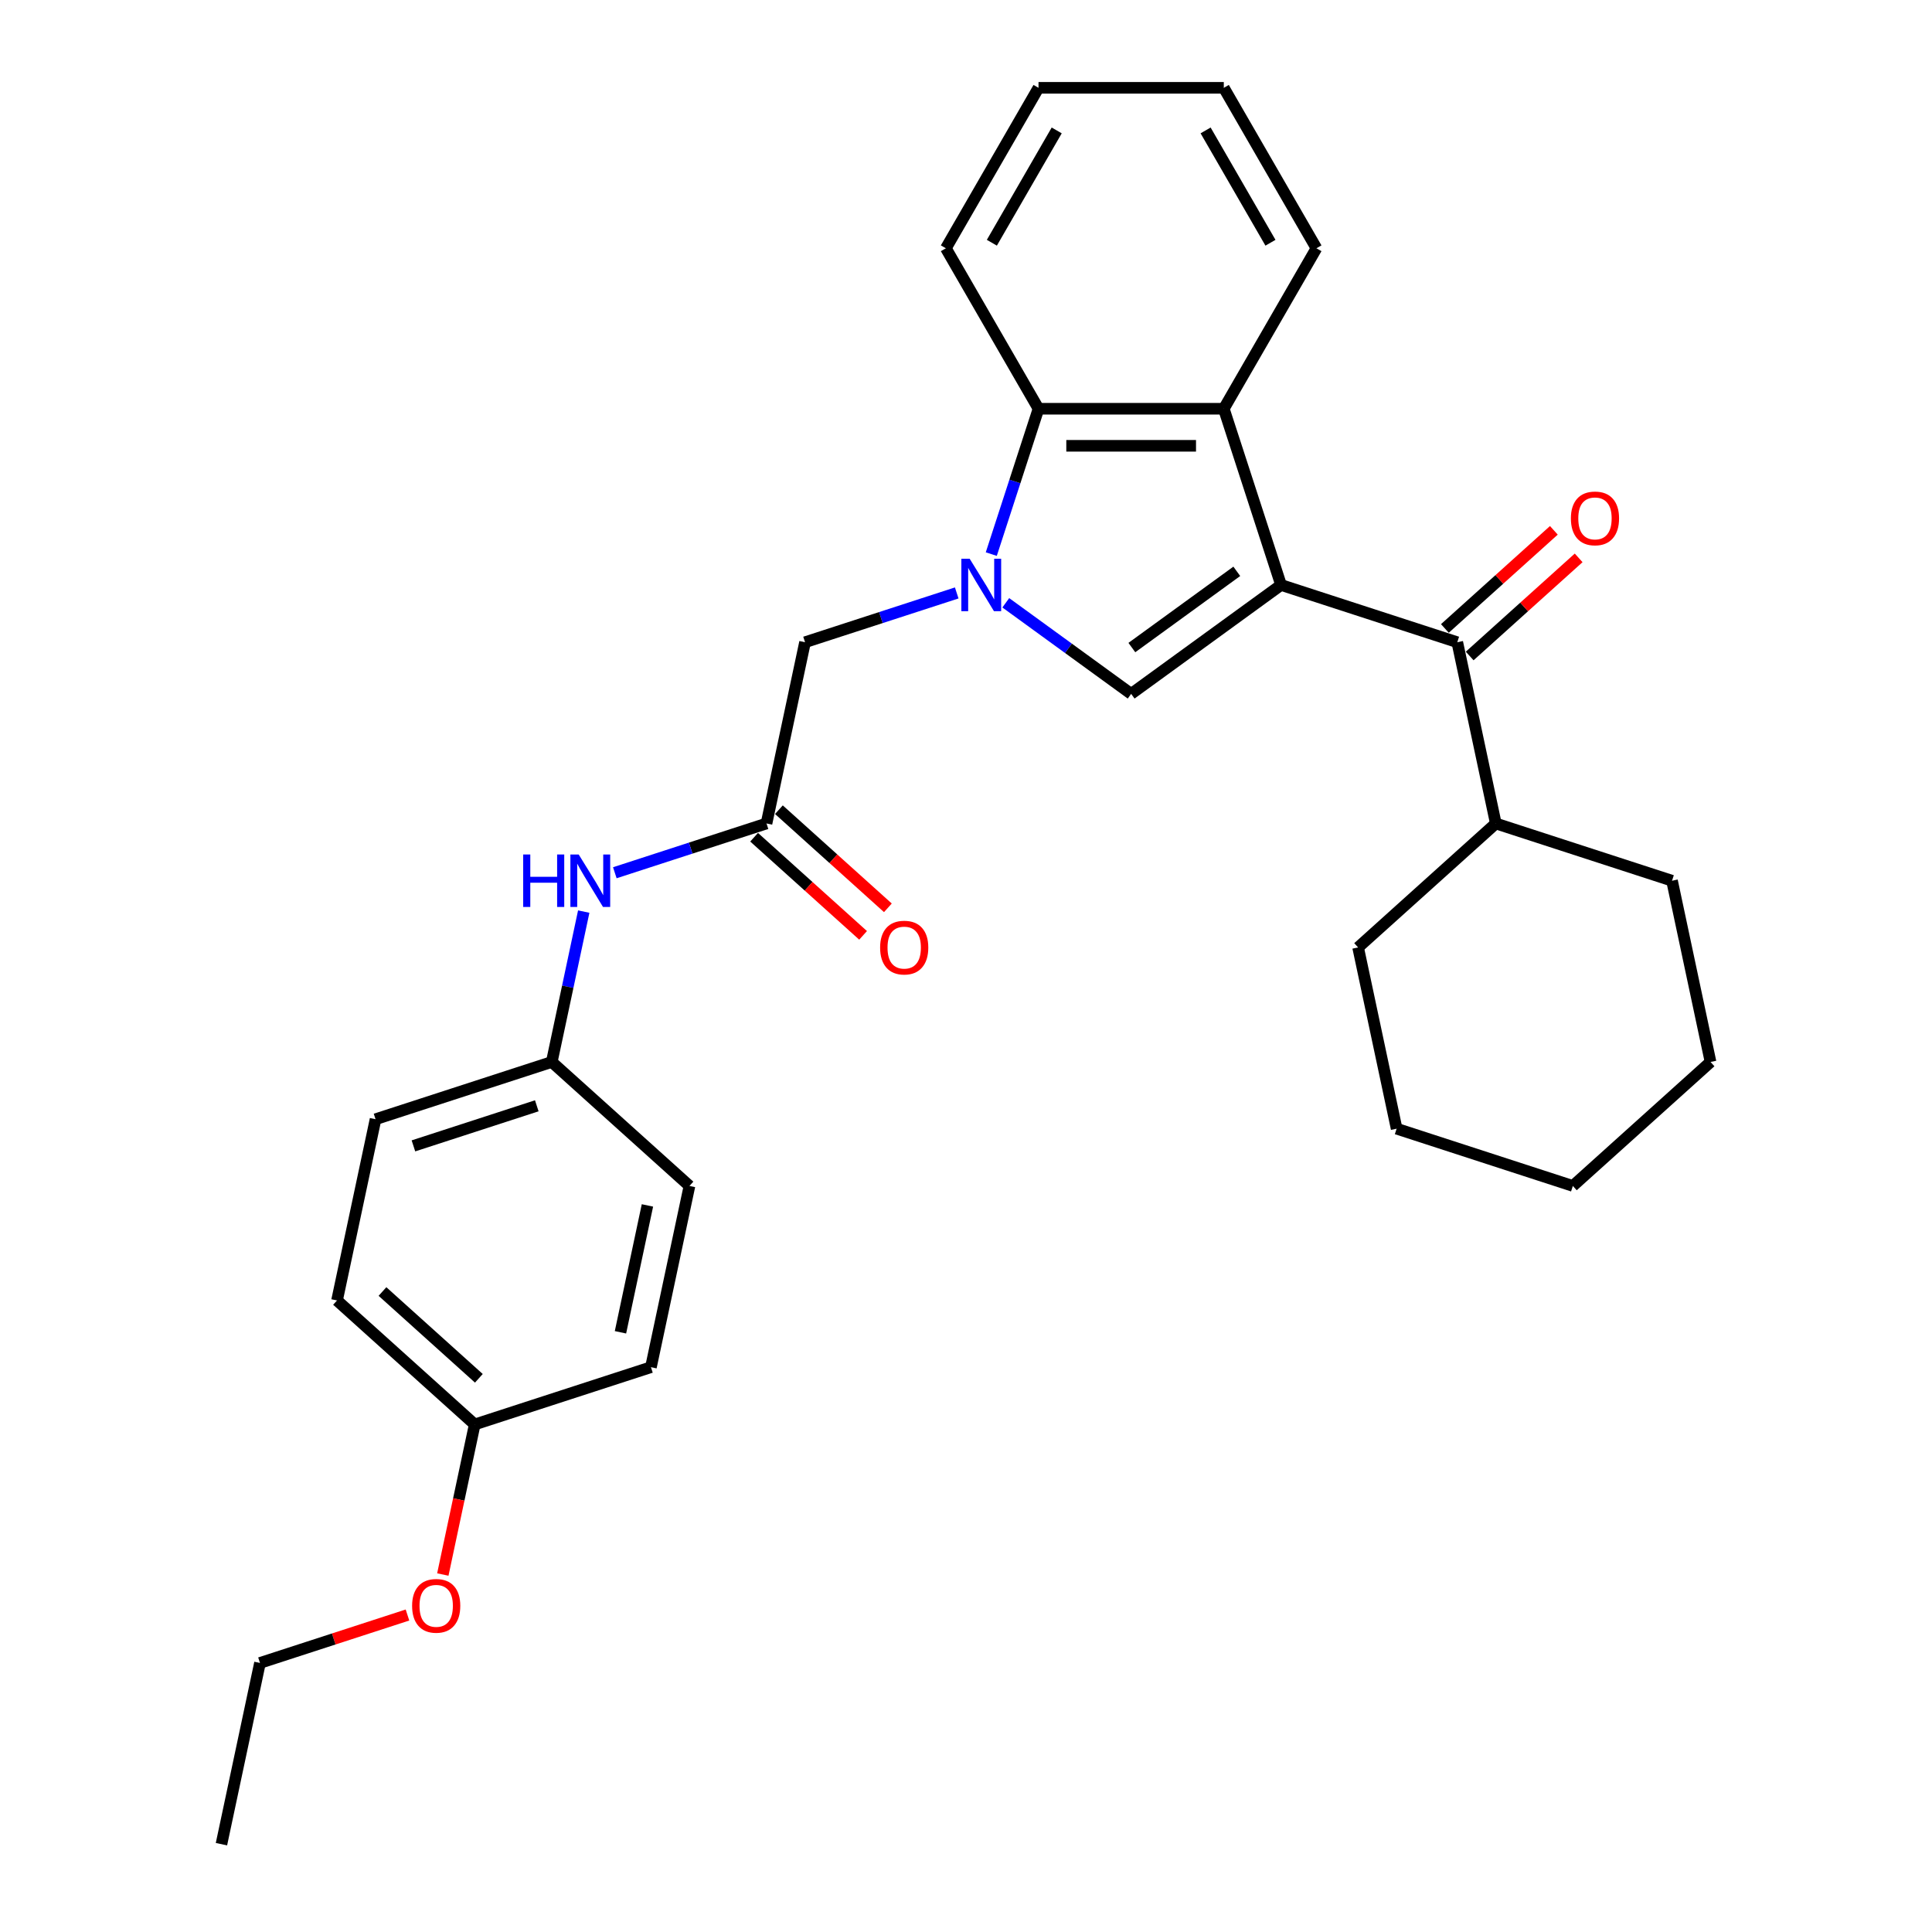 <?xml version='1.0' encoding='iso-8859-1'?>
<svg version='1.1' baseProfile='full'
              xmlns='http://www.w3.org/2000/svg'
                      xmlns:rdkit='http://www.rdkit.org/xml'
                      xmlns:xlink='http://www.w3.org/1999/xlink'
                  xml:space='preserve'
width='1000px' height='1000px' viewBox='0 0 1000 1000'>
<!-- END OF HEADER -->
<rect style='opacity:1.0;fill:#FFFFFF;stroke:none' width='1000' height='1000' x='0' y='0'> </rect>
<path class='bond-1' d='M 663.074,302.779 L 585.485,359.151' style='fill:none;fill-rule:evenodd;stroke:#000000;stroke-width:6px;stroke-linecap:butt;stroke-linejoin:miter;stroke-opacity:1' />
<path class='bond-1' d='M 640.162,295.717 L 585.849,335.177' style='fill:none;fill-rule:evenodd;stroke:#000000;stroke-width:6px;stroke-linecap:butt;stroke-linejoin:miter;stroke-opacity:1' />
<path class='bond-2' d='M 663.074,302.779 L 633.438,211.567' style='fill:none;fill-rule:evenodd;stroke:#000000;stroke-width:6px;stroke-linecap:butt;stroke-linejoin:miter;stroke-opacity:1' />
<path class='bond-3' d='M 663.074,302.779 L 754.286,332.415' style='fill:none;fill-rule:evenodd;stroke:#000000;stroke-width:6px;stroke-linecap:butt;stroke-linejoin:miter;stroke-opacity:1' />
<path class='bond-0' d='M 520.594,312.004 L 553.04,335.578' style='fill:none;fill-rule:evenodd;stroke:#0000FF;stroke-width:6px;stroke-linecap:butt;stroke-linejoin:miter;stroke-opacity:1' />
<path class='bond-0' d='M 553.04,335.578 L 585.485,359.151' style='fill:none;fill-rule:evenodd;stroke:#000000;stroke-width:6px;stroke-linecap:butt;stroke-linejoin:miter;stroke-opacity:1' />
<path class='bond-6' d='M 495.198,306.905 L 455.942,319.66' style='fill:none;fill-rule:evenodd;stroke:#0000FF;stroke-width:6px;stroke-linecap:butt;stroke-linejoin:miter;stroke-opacity:1' />
<path class='bond-6' d='M 455.942,319.66 L 416.685,332.415' style='fill:none;fill-rule:evenodd;stroke:#000000;stroke-width:6px;stroke-linecap:butt;stroke-linejoin:miter;stroke-opacity:1' />
<path class='bond-29' d='M 513.088,286.801 L 525.31,249.184' style='fill:none;fill-rule:evenodd;stroke:#0000FF;stroke-width:6px;stroke-linecap:butt;stroke-linejoin:miter;stroke-opacity:1' />
<path class='bond-29' d='M 525.31,249.184 L 537.533,211.567' style='fill:none;fill-rule:evenodd;stroke:#000000;stroke-width:6px;stroke-linecap:butt;stroke-linejoin:miter;stroke-opacity:1' />
<path class='bond-4' d='M 633.438,211.567 L 537.533,211.567' style='fill:none;fill-rule:evenodd;stroke:#000000;stroke-width:6px;stroke-linecap:butt;stroke-linejoin:miter;stroke-opacity:1' />
<path class='bond-4' d='M 619.052,230.749 L 551.919,230.749' style='fill:none;fill-rule:evenodd;stroke:#000000;stroke-width:6px;stroke-linecap:butt;stroke-linejoin:miter;stroke-opacity:1' />
<path class='bond-13' d='M 633.438,211.567 L 681.391,128.511' style='fill:none;fill-rule:evenodd;stroke:#000000;stroke-width:6px;stroke-linecap:butt;stroke-linejoin:miter;stroke-opacity:1' />
<path class='bond-8' d='M 760.703,339.542 L 788.906,314.148' style='fill:none;fill-rule:evenodd;stroke:#000000;stroke-width:6px;stroke-linecap:butt;stroke-linejoin:miter;stroke-opacity:1' />
<path class='bond-8' d='M 788.906,314.148 L 817.109,288.754' style='fill:none;fill-rule:evenodd;stroke:#FF0000;stroke-width:6px;stroke-linecap:butt;stroke-linejoin:miter;stroke-opacity:1' />
<path class='bond-8' d='M 747.869,325.288 L 776.072,299.894' style='fill:none;fill-rule:evenodd;stroke:#000000;stroke-width:6px;stroke-linecap:butt;stroke-linejoin:miter;stroke-opacity:1' />
<path class='bond-8' d='M 776.072,299.894 L 804.275,274.5' style='fill:none;fill-rule:evenodd;stroke:#FF0000;stroke-width:6px;stroke-linecap:butt;stroke-linejoin:miter;stroke-opacity:1' />
<path class='bond-10' d='M 754.286,332.415 L 774.226,426.225' style='fill:none;fill-rule:evenodd;stroke:#000000;stroke-width:6px;stroke-linecap:butt;stroke-linejoin:miter;stroke-opacity:1' />
<path class='bond-18' d='M 537.533,211.567 L 489.58,128.511' style='fill:none;fill-rule:evenodd;stroke:#000000;stroke-width:6px;stroke-linecap:butt;stroke-linejoin:miter;stroke-opacity:1' />
<path class='bond-5' d='M 396.745,426.225 L 416.685,332.415' style='fill:none;fill-rule:evenodd;stroke:#000000;stroke-width:6px;stroke-linecap:butt;stroke-linejoin:miter;stroke-opacity:1' />
<path class='bond-7' d='M 396.745,426.225 L 357.488,438.98' style='fill:none;fill-rule:evenodd;stroke:#000000;stroke-width:6px;stroke-linecap:butt;stroke-linejoin:miter;stroke-opacity:1' />
<path class='bond-7' d='M 357.488,438.98 L 318.232,451.735' style='fill:none;fill-rule:evenodd;stroke:#0000FF;stroke-width:6px;stroke-linecap:butt;stroke-linejoin:miter;stroke-opacity:1' />
<path class='bond-9' d='M 390.328,433.352 L 418.531,458.746' style='fill:none;fill-rule:evenodd;stroke:#000000;stroke-width:6px;stroke-linecap:butt;stroke-linejoin:miter;stroke-opacity:1' />
<path class='bond-9' d='M 418.531,458.746 L 446.734,484.14' style='fill:none;fill-rule:evenodd;stroke:#FF0000;stroke-width:6px;stroke-linecap:butt;stroke-linejoin:miter;stroke-opacity:1' />
<path class='bond-9' d='M 403.162,419.098 L 431.366,444.492' style='fill:none;fill-rule:evenodd;stroke:#000000;stroke-width:6px;stroke-linecap:butt;stroke-linejoin:miter;stroke-opacity:1' />
<path class='bond-9' d='M 431.366,444.492 L 459.569,469.886' style='fill:none;fill-rule:evenodd;stroke:#FF0000;stroke-width:6px;stroke-linecap:butt;stroke-linejoin:miter;stroke-opacity:1' />
<path class='bond-11' d='M 302.138,471.839 L 293.866,510.755' style='fill:none;fill-rule:evenodd;stroke:#0000FF;stroke-width:6px;stroke-linecap:butt;stroke-linejoin:miter;stroke-opacity:1' />
<path class='bond-11' d='M 293.866,510.755 L 285.594,549.671' style='fill:none;fill-rule:evenodd;stroke:#000000;stroke-width:6px;stroke-linecap:butt;stroke-linejoin:miter;stroke-opacity:1' />
<path class='bond-20' d='M 774.226,426.225 L 702.954,490.398' style='fill:none;fill-rule:evenodd;stroke:#000000;stroke-width:6px;stroke-linecap:butt;stroke-linejoin:miter;stroke-opacity:1' />
<path class='bond-21' d='M 774.226,426.225 L 865.437,455.861' style='fill:none;fill-rule:evenodd;stroke:#000000;stroke-width:6px;stroke-linecap:butt;stroke-linejoin:miter;stroke-opacity:1' />
<path class='bond-14' d='M 285.594,549.671 L 356.865,613.844' style='fill:none;fill-rule:evenodd;stroke:#000000;stroke-width:6px;stroke-linecap:butt;stroke-linejoin:miter;stroke-opacity:1' />
<path class='bond-15' d='M 285.594,549.671 L 194.382,579.307' style='fill:none;fill-rule:evenodd;stroke:#000000;stroke-width:6px;stroke-linecap:butt;stroke-linejoin:miter;stroke-opacity:1' />
<path class='bond-15' d='M 277.839,572.359 L 213.991,593.104' style='fill:none;fill-rule:evenodd;stroke:#000000;stroke-width:6px;stroke-linecap:butt;stroke-linejoin:miter;stroke-opacity:1' />
<path class='bond-12' d='M 245.714,737.29 L 174.443,673.117' style='fill:none;fill-rule:evenodd;stroke:#000000;stroke-width:6px;stroke-linecap:butt;stroke-linejoin:miter;stroke-opacity:1' />
<path class='bond-12' d='M 247.858,713.41 L 197.968,668.488' style='fill:none;fill-rule:evenodd;stroke:#000000;stroke-width:6px;stroke-linecap:butt;stroke-linejoin:miter;stroke-opacity:1' />
<path class='bond-19' d='M 245.714,737.29 L 237.459,776.129' style='fill:none;fill-rule:evenodd;stroke:#000000;stroke-width:6px;stroke-linecap:butt;stroke-linejoin:miter;stroke-opacity:1' />
<path class='bond-19' d='M 237.459,776.129 L 229.203,814.968' style='fill:none;fill-rule:evenodd;stroke:#FF0000;stroke-width:6px;stroke-linecap:butt;stroke-linejoin:miter;stroke-opacity:1' />
<path class='bond-32' d='M 245.714,737.29 L 336.926,707.654' style='fill:none;fill-rule:evenodd;stroke:#000000;stroke-width:6px;stroke-linecap:butt;stroke-linejoin:miter;stroke-opacity:1' />
<path class='bond-23' d='M 681.391,128.511 L 633.438,45.455' style='fill:none;fill-rule:evenodd;stroke:#000000;stroke-width:6px;stroke-linecap:butt;stroke-linejoin:miter;stroke-opacity:1' />
<path class='bond-23' d='M 657.587,125.643 L 624.02,67.504' style='fill:none;fill-rule:evenodd;stroke:#000000;stroke-width:6px;stroke-linecap:butt;stroke-linejoin:miter;stroke-opacity:1' />
<path class='bond-17' d='M 356.865,613.844 L 336.926,707.654' style='fill:none;fill-rule:evenodd;stroke:#000000;stroke-width:6px;stroke-linecap:butt;stroke-linejoin:miter;stroke-opacity:1' />
<path class='bond-17' d='M 335.113,623.927 L 321.155,689.594' style='fill:none;fill-rule:evenodd;stroke:#000000;stroke-width:6px;stroke-linecap:butt;stroke-linejoin:miter;stroke-opacity:1' />
<path class='bond-16' d='M 194.382,579.307 L 174.443,673.117' style='fill:none;fill-rule:evenodd;stroke:#000000;stroke-width:6px;stroke-linecap:butt;stroke-linejoin:miter;stroke-opacity:1' />
<path class='bond-30' d='M 489.58,128.511 L 537.533,45.455' style='fill:none;fill-rule:evenodd;stroke:#000000;stroke-width:6px;stroke-linecap:butt;stroke-linejoin:miter;stroke-opacity:1' />
<path class='bond-30' d='M 513.384,125.643 L 546.951,67.504' style='fill:none;fill-rule:evenodd;stroke:#000000;stroke-width:6px;stroke-linecap:butt;stroke-linejoin:miter;stroke-opacity:1' />
<path class='bond-22' d='M 210.909,835.93 L 172.736,848.333' style='fill:none;fill-rule:evenodd;stroke:#FF0000;stroke-width:6px;stroke-linecap:butt;stroke-linejoin:miter;stroke-opacity:1' />
<path class='bond-22' d='M 172.736,848.333 L 134.563,860.736' style='fill:none;fill-rule:evenodd;stroke:#000000;stroke-width:6px;stroke-linecap:butt;stroke-linejoin:miter;stroke-opacity:1' />
<path class='bond-27' d='M 702.954,490.398 L 722.894,584.208' style='fill:none;fill-rule:evenodd;stroke:#000000;stroke-width:6px;stroke-linecap:butt;stroke-linejoin:miter;stroke-opacity:1' />
<path class='bond-26' d='M 865.437,455.861 L 885.377,549.671' style='fill:none;fill-rule:evenodd;stroke:#000000;stroke-width:6px;stroke-linecap:butt;stroke-linejoin:miter;stroke-opacity:1' />
<path class='bond-25' d='M 134.563,860.736 L 114.623,954.545' style='fill:none;fill-rule:evenodd;stroke:#000000;stroke-width:6px;stroke-linecap:butt;stroke-linejoin:miter;stroke-opacity:1' />
<path class='bond-24' d='M 633.438,45.455 L 537.533,45.455' style='fill:none;fill-rule:evenodd;stroke:#000000;stroke-width:6px;stroke-linecap:butt;stroke-linejoin:miter;stroke-opacity:1' />
<path class='bond-28' d='M 885.377,549.671 L 814.105,613.844' style='fill:none;fill-rule:evenodd;stroke:#000000;stroke-width:6px;stroke-linecap:butt;stroke-linejoin:miter;stroke-opacity:1' />
<path class='bond-31' d='M 722.894,584.208 L 814.105,613.844' style='fill:none;fill-rule:evenodd;stroke:#000000;stroke-width:6px;stroke-linecap:butt;stroke-linejoin:miter;stroke-opacity:1' />
<path  class='atom-1' d='M 501.893 289.199
L 510.793 303.584
Q 511.675 305.004, 513.094 307.574
Q 514.514 310.144, 514.591 310.298
L 514.591 289.199
L 518.197 289.199
L 518.197 316.359
L 514.475 316.359
L 504.923 300.631
Q 503.811 298.789, 502.622 296.679
Q 501.471 294.569, 501.125 293.917
L 501.125 316.359
L 497.596 316.359
L 497.596 289.199
L 501.893 289.199
' fill='#0000FF'/>
<path  class='atom-8' d='M 270.797 442.281
L 274.48 442.281
L 274.48 453.828
L 288.367 453.828
L 288.367 442.281
L 292.049 442.281
L 292.049 469.441
L 288.367 469.441
L 288.367 456.897
L 274.48 456.897
L 274.48 469.441
L 270.797 469.441
L 270.797 442.281
' fill='#0000FF'/>
<path  class='atom-8' d='M 299.53 442.281
L 308.43 456.667
Q 309.312 458.086, 310.732 460.656
Q 312.151 463.227, 312.228 463.38
L 312.228 442.281
L 315.834 442.281
L 315.834 469.441
L 312.113 469.441
L 302.561 453.713
Q 301.448 451.872, 300.259 449.762
Q 299.108 447.652, 298.763 447
L 298.763 469.441
L 295.233 469.441
L 295.233 442.281
L 299.53 442.281
' fill='#0000FF'/>
<path  class='atom-9' d='M 813.09 268.319
Q 813.09 261.797, 816.312 258.153
Q 819.535 254.508, 825.557 254.508
Q 831.58 254.508, 834.803 258.153
Q 838.025 261.797, 838.025 268.319
Q 838.025 274.917, 834.764 278.677
Q 831.504 282.398, 825.557 282.398
Q 819.573 282.398, 816.312 278.677
Q 813.09 274.955, 813.09 268.319
M 825.557 279.329
Q 829.7 279.329, 831.925 276.567
Q 834.189 273.766, 834.189 268.319
Q 834.189 262.986, 831.925 260.301
Q 829.7 257.577, 825.557 257.577
Q 821.414 257.577, 819.151 260.263
Q 816.926 262.948, 816.926 268.319
Q 816.926 273.805, 819.151 276.567
Q 821.414 279.329, 825.557 279.329
' fill='#FF0000'/>
<path  class='atom-10' d='M 455.549 490.475
Q 455.549 483.953, 458.771 480.309
Q 461.994 476.664, 468.017 476.664
Q 474.04 476.664, 477.262 480.309
Q 480.484 483.953, 480.484 490.475
Q 480.484 497.073, 477.224 500.833
Q 473.963 504.554, 468.017 504.554
Q 462.032 504.554, 458.771 500.833
Q 455.549 497.111, 455.549 490.475
M 468.017 501.485
Q 472.16 501.485, 474.385 498.723
Q 476.648 495.922, 476.648 490.475
Q 476.648 485.142, 474.385 482.457
Q 472.16 479.733, 468.017 479.733
Q 463.874 479.733, 461.61 482.419
Q 459.385 485.104, 459.385 490.475
Q 459.385 495.961, 461.61 498.723
Q 463.874 501.485, 468.017 501.485
' fill='#FF0000'/>
<path  class='atom-20' d='M 213.307 831.176
Q 213.307 824.655, 216.529 821.01
Q 219.751 817.366, 225.774 817.366
Q 231.797 817.366, 235.02 821.01
Q 238.242 824.655, 238.242 831.176
Q 238.242 837.775, 234.981 841.534
Q 231.72 845.255, 225.774 845.255
Q 219.79 845.255, 216.529 841.534
Q 213.307 837.813, 213.307 831.176
M 225.774 842.186
Q 229.917 842.186, 232.142 839.424
Q 234.406 836.624, 234.406 831.176
Q 234.406 825.844, 232.142 823.159
Q 229.917 820.435, 225.774 820.435
Q 221.631 820.435, 219.368 823.12
Q 217.143 825.806, 217.143 831.176
Q 217.143 836.662, 219.368 839.424
Q 221.631 842.186, 225.774 842.186
' fill='#FF0000'/>
</svg>
